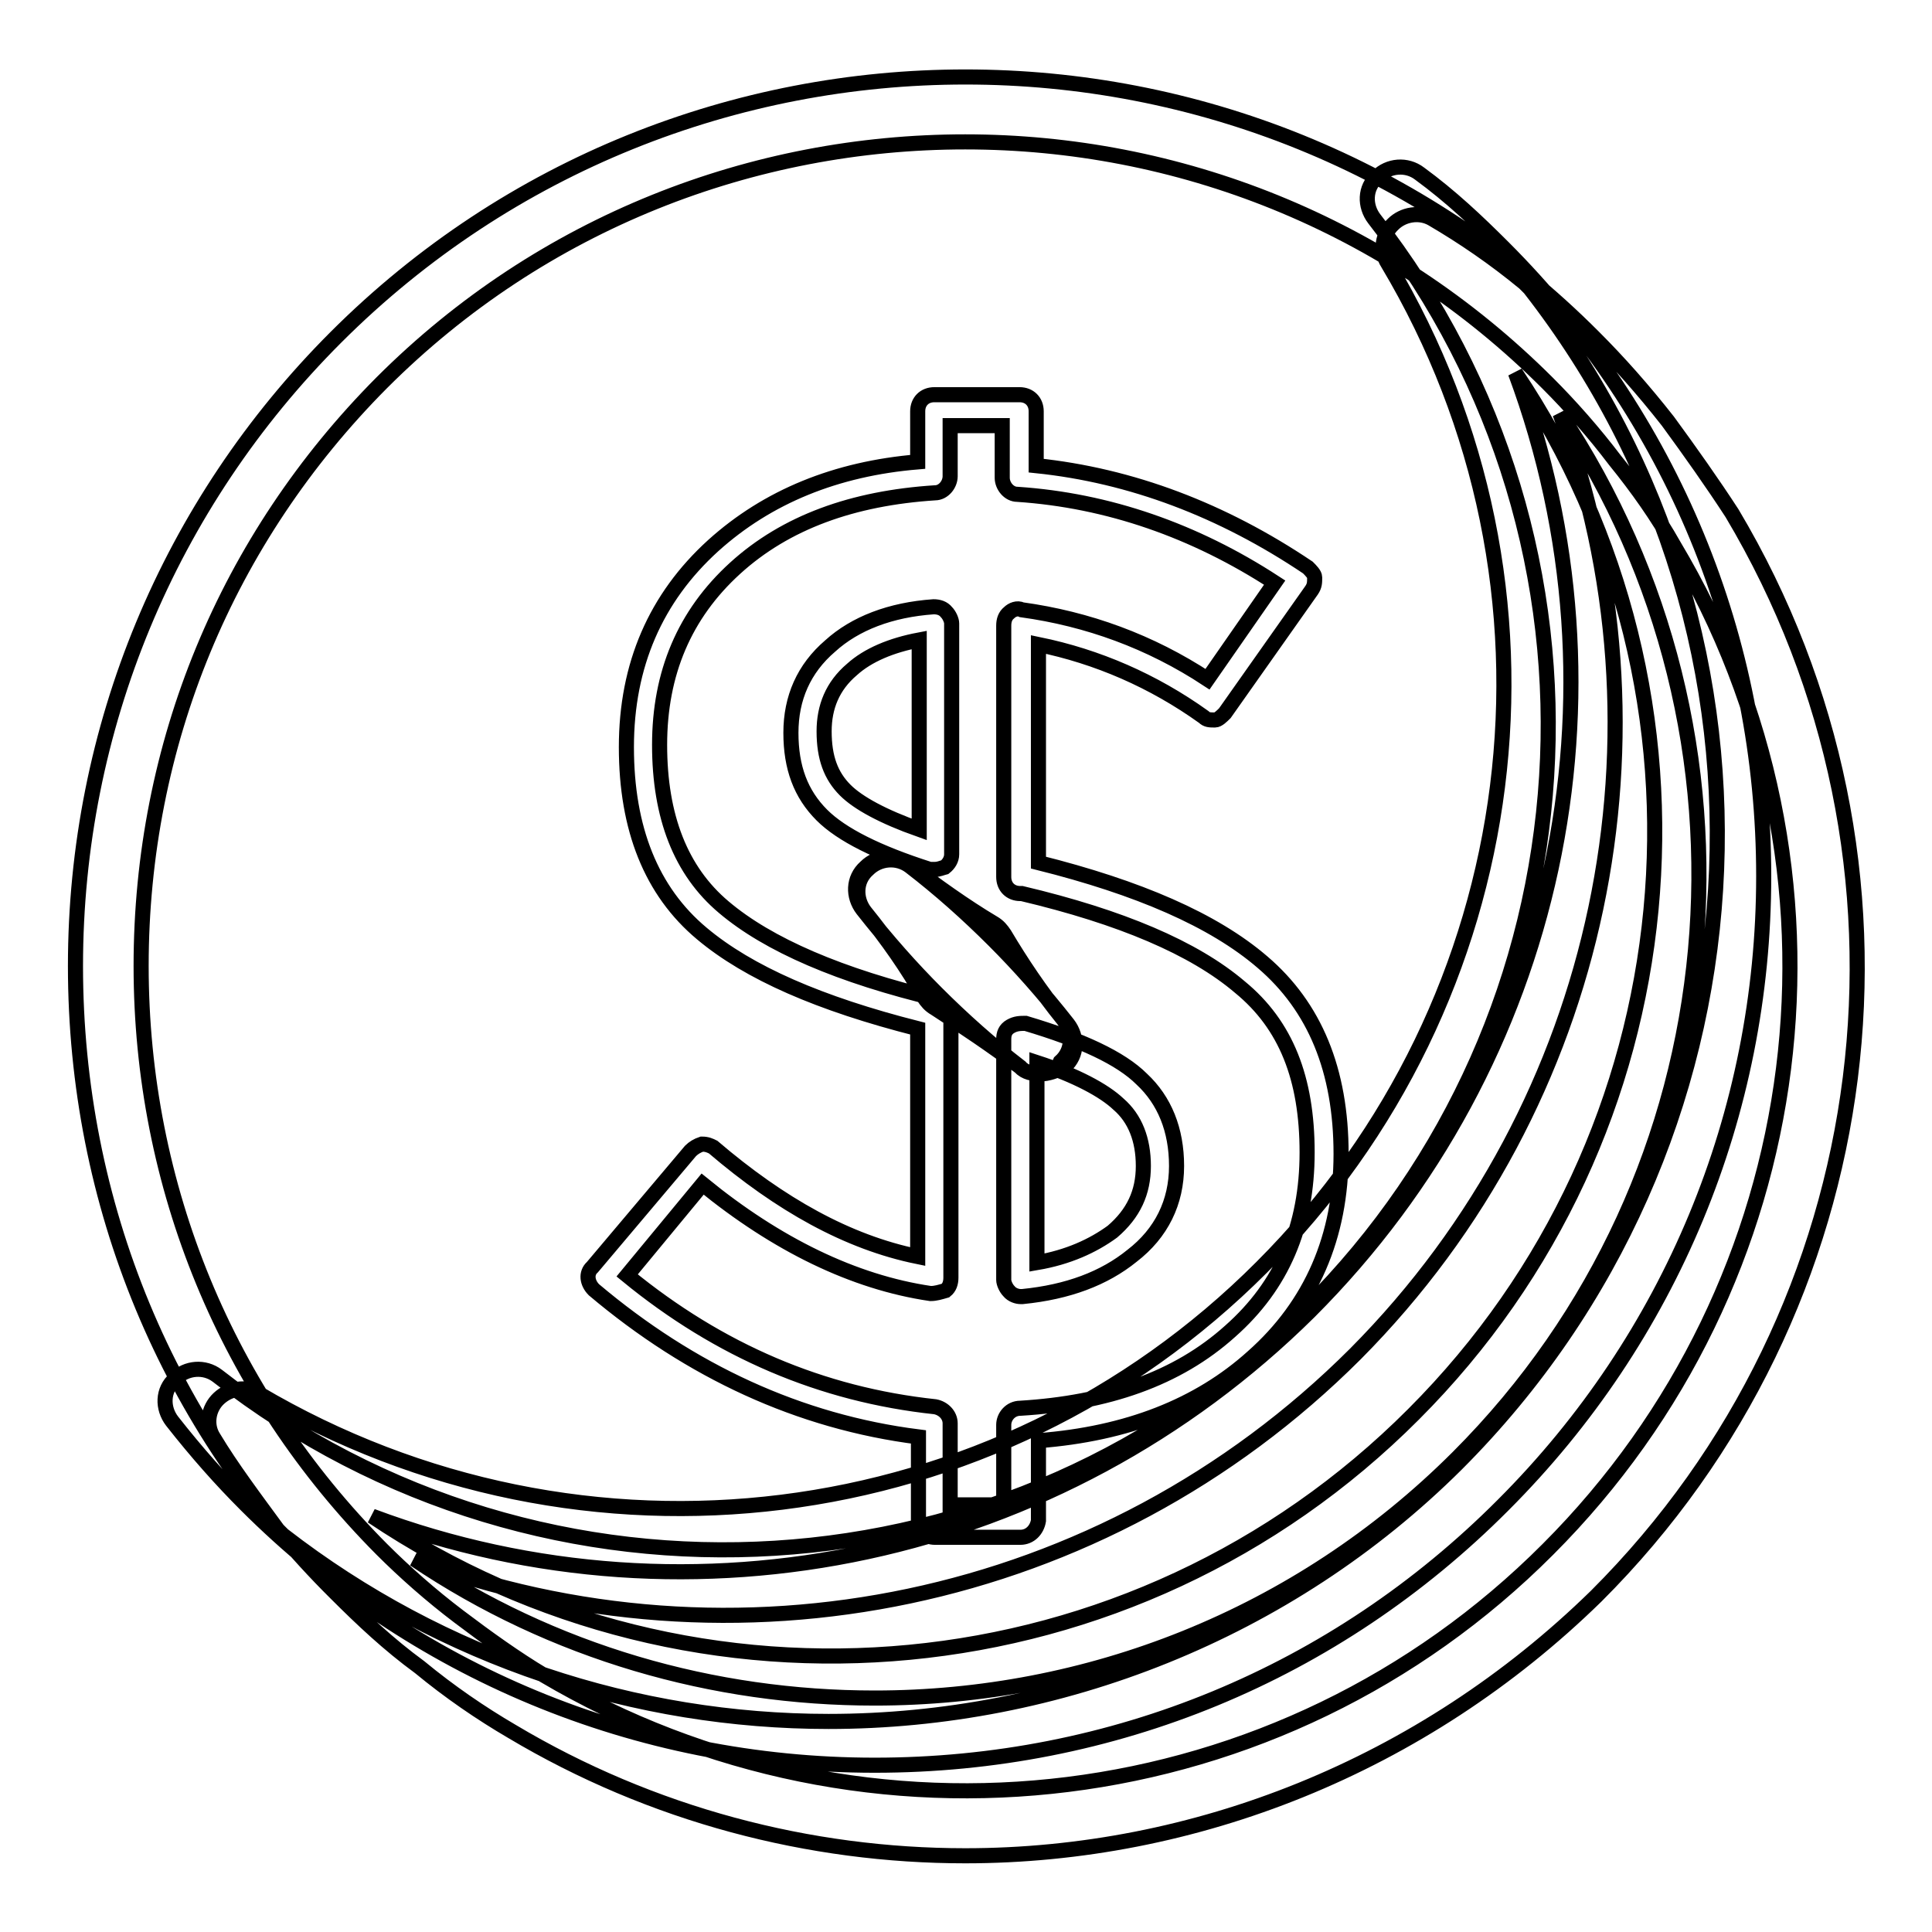 <?xml version="1.0" encoding="utf-8"?>
<!-- Svg Vector Icons : http://www.onlinewebfonts.com/icon -->
<!DOCTYPE svg PUBLIC "-//W3C//DTD SVG 1.1//EN" "http://www.w3.org/Graphics/SVG/1.1/DTD/svg11.dtd">
<svg version="1.1" xmlns="http://www.w3.org/2000/svg" xmlns:xlink="http://www.w3.org/1999/xlink" x="0px" y="0px" viewBox="0 0 256 256" enable-background="new 0 0 256 256" xml:space="preserve">
<g> <path stroke-width="2" fill-opacity="0" stroke="#000000"  d="M137.8,142.3c-0.9,0-2-0.2-2.6-0.9c-3.7-2.8-7.6-5.4-11.3-7.8c-0.7-0.4-1.1-0.9-1.5-1.5 c-2.2-3.9-4.8-7.6-7.8-11.3c-1.3-1.7-1.3-4.1,0.4-5.6c1.5-1.5,3.9-1.7,5.6-0.4c3.9,3,7.6,6.3,11.1,9.8c3.3,3.3,6.5,6.9,9.8,11.1 c1.3,1.7,1.3,4.1-0.4,5.6C140,141.9,138.9,142.3,137.8,142.3L137.8,142.3z M137.8,142.3c-0.9,0-2-0.2-2.6-0.9 c-3.9-3-7.6-6.3-11.1-9.8c-3.3-3.3-6.5-6.9-9.8-11.1c-1.3-1.7-1.3-4.1,0.4-5.6c1.5-1.5,3.9-1.7,5.6-0.4c3.7,2.8,7.6,5.6,11.3,7.8 c0.7,0.4,1.1,0.9,1.5,1.5c2.2,3.7,4.8,7.6,7.8,11.3c1.3,1.7,1.3,4.1-0.4,5.6C140,141.9,138.9,142.3,137.8,142.3L137.8,142.3z  M115.9,233.9c-31.5,0-61.2-12.4-83.3-34.5c-3.3-3.3-6.5-6.9-9.8-11.1c-1.3-1.7-1.3-4.1,0.4-5.6c1.5-1.5,3.9-1.7,5.6-0.4 c43.4,33.9,105.5,30,144.3-8.9C212.1,134.5,216,72.4,182.1,29c-1.3-1.7-1.3-4.1,0.4-5.6c1.5-1.5,3.9-1.7,5.6-0.4 c4.1,3,7.6,6.3,11.1,9.8c22.4,22.4,34.5,51.9,34.5,83.3c0,31.5-12.4,61.2-34.5,83.3C176.9,221.8,147.4,233.9,115.9,233.9 L115.9,233.9z M54.9,206.6c18.4,12.4,39.7,18.4,61,18.4c28,0,56-10.6,77.3-31.9c37.5-37.5,41.9-95.7,13.5-138.3 c15.6,42.1,6.1,91.2-27.1,124.6C146.1,212.9,97,222.4,54.9,206.6L54.9,206.6z M109.8,228.1c-25.4,0-51-8.2-72.3-24.7l-0.7-0.7 c-3-4.1-6.1-8.2-8.5-12.2c-1.1-1.7-0.7-3.9,0.7-5.2s3.5-1.7,5.2-0.7c43,25.4,97.7,18.7,133-16.7c35.4-35.4,42.3-90.1,16.7-133 c-1.1-1.7-0.7-3.9,0.7-5.2c1.3-1.3,3.5-1.7,5.2-0.7c4.1,2.4,8.2,5.2,12.2,8.5l0.7,0.7C239.2,85,235.1,151.9,193,194 C170.6,216.3,140.2,228.1,109.8,228.1z M49.3,200.9c43,28.9,100.9,23.7,138-13.5c37.1-37.1,42.3-95.1,13.5-138 c15.8,42.5,5.9,91.2-27.3,124.4C140.4,206.6,91.8,216.8,49.3,200.9L49.3,200.9z M127.9,245.9c-20.6,0-41.5-5.4-60.1-16.5 c-4.1-2.4-8.2-5.2-12.2-8.5c-4.1-3-7.6-6.3-11.1-9.8C22.2,189,10,159.5,10,128s12.4-61.2,34.5-83.3c46-46,120.9-46,166.7,0 c3.3,3.3,6.5,6.9,9.8,11.1c3,4.1,5.9,8.2,8.5,12.2c27.6,46.3,20.2,105.4-18,143.5C188.4,234.1,158.2,245.9,127.9,245.9z  M127.9,18.8c-28,0-56,10.6-77.3,31.9C30,71.4,18.7,98.7,18.7,128c0,29.1,11.3,56.6,31.9,77.3c3,3,6.5,6.1,10.2,8.9 c3.7,2.8,7.6,5.6,11.3,7.8c43,25.4,97.7,18.7,133-16.7c35.4-35.4,42.3-90.1,16.7-133c-2.2-3.9-4.8-7.6-7.8-11.3 c-2.8-3.7-5.9-7.2-8.9-10.2C183.8,29.5,155.9,18.8,127.9,18.8L127.9,18.8z M135.2,203.7h-11.3c-1.3,0-2.2-0.9-2.2-2.2v-11.1 c-15.8-2-30.2-8.7-43-19.5c-0.9-0.9-1.1-2.2-0.2-3l13-15.4c0.4-0.4,0.9-0.7,1.5-0.9c0.7,0,1.1,0.2,1.5,0.4 c8.9,7.6,17.8,12.6,27.1,14.5v-30.2c-13-3.3-22.4-7.4-28.6-12.6c-6.7-5.6-10-13.9-10-24.7c0-10.9,3.9-19.8,11.5-26.7 c7.2-6.5,16.3-10.2,27.1-11.1v-6.7c0-1.3,0.9-2.2,2.2-2.2h11.3c1.3,0,2.2,0.9,2.2,2.2v7.2c12.6,1.3,24.7,5.9,36,13.5 c0.4,0.4,0.9,0.9,0.9,1.3c0,0.7,0,1.1-0.4,1.7l-11.5,16.3c-0.4,0.4-0.9,0.9-1.3,0.9c-0.7,0-1.1,0-1.5-0.4c-6.7-4.8-14.1-8-21.9-9.6 v28.9c13.2,3.3,23.2,7.6,29.7,13.2c6.9,5.9,10.4,14.3,10.4,25.4c0,10.9-3.9,20-11.7,26.9c-7.2,6.5-16.7,10.2-28.4,11.1v10.6 C137.4,202.7,136.5,203.7,135.2,203.7L135.2,203.7z M126.1,199.4h6.9v-10.6c0-1.1,0.9-2.2,2.2-2.2c11.5-0.7,20.8-3.9,27.8-10.2 c6.9-6.1,10.2-13.9,10.2-23.7s-2.8-16.9-8.9-21.9c-6.1-5.2-15.8-9.3-28.9-12.4h-0.2c-1.3,0-2.2-0.9-2.2-2.2V82.9 c0-0.7,0.2-1.3,0.7-1.7c0.4-0.4,1.1-0.7,1.7-0.4C144.1,82,152.4,85,160,90l8.9-12.8c-10.6-6.9-22.1-10.9-34.1-11.7 c-1.1,0-2-1.1-2-2.2v-6.9h-6.9v6.7c0,1.1-0.9,2.2-2,2.2c-10.9,0.7-19.8,3.9-26.5,10s-10,13.9-10,23.4c0,9.5,2.8,16.7,8.5,21.5 c5.9,5,15.4,9.1,28.4,12.2c1.1,0.2,1.7,1.1,1.7,2.2v34.7c0,0.7-0.2,1.3-0.7,1.7c-0.7,0.2-1.3,0.4-2,0.4 c-10.2-1.5-20.4-6.5-30.2-14.5L83.1,169c12.2,10,25.8,15.8,40.8,17.4c1.1,0.2,2,1.1,2,2.2v10.9H126.1z M135.2,171.8 c-0.4,0-1.1-0.2-1.5-0.7c-0.4-0.4-0.7-1.1-0.7-1.5v-31.9c0-0.7,0.2-1.3,0.9-1.7s1.3-0.4,2-0.4c7.4,2.2,12.6,4.6,15.4,7.4 c3,2.8,4.6,6.7,4.6,11.5s-2,8.9-5.9,11.9c-3.7,3-8.5,4.8-14.5,5.4H135.2L135.2,171.8z M137.4,140.8v26.5c4.1-0.7,7.4-2.2,10-4.1 c2.8-2.4,4.1-5.2,4.1-8.7c0-3.5-1.1-6.3-3.3-8.2C146.3,144.5,142.6,142.5,137.4,140.8z M123.9,115.2h-0.7 c-6.9-2.2-11.7-4.6-14.3-7.2c-2.8-2.8-4.1-6.3-4.1-10.9s1.7-8.5,5.2-11.5c3.3-3,8-4.8,13.7-5.2c0.7,0,1.3,0.2,1.7,0.7 c0.4,0.4,0.7,1.1,0.7,1.5v30.6c0,0.7-0.4,1.3-0.9,1.7C124.8,115,124.4,115.2,123.9,115.2z M112.9,88.7c-2.6,2.2-3.7,5-3.7,8.2 c0,3.5,0.9,5.9,2.8,7.8c1.7,1.7,5,3.5,9.8,5.2V84.8C118.1,85.5,115,86.8,112.9,88.7z"/></g>
</svg>